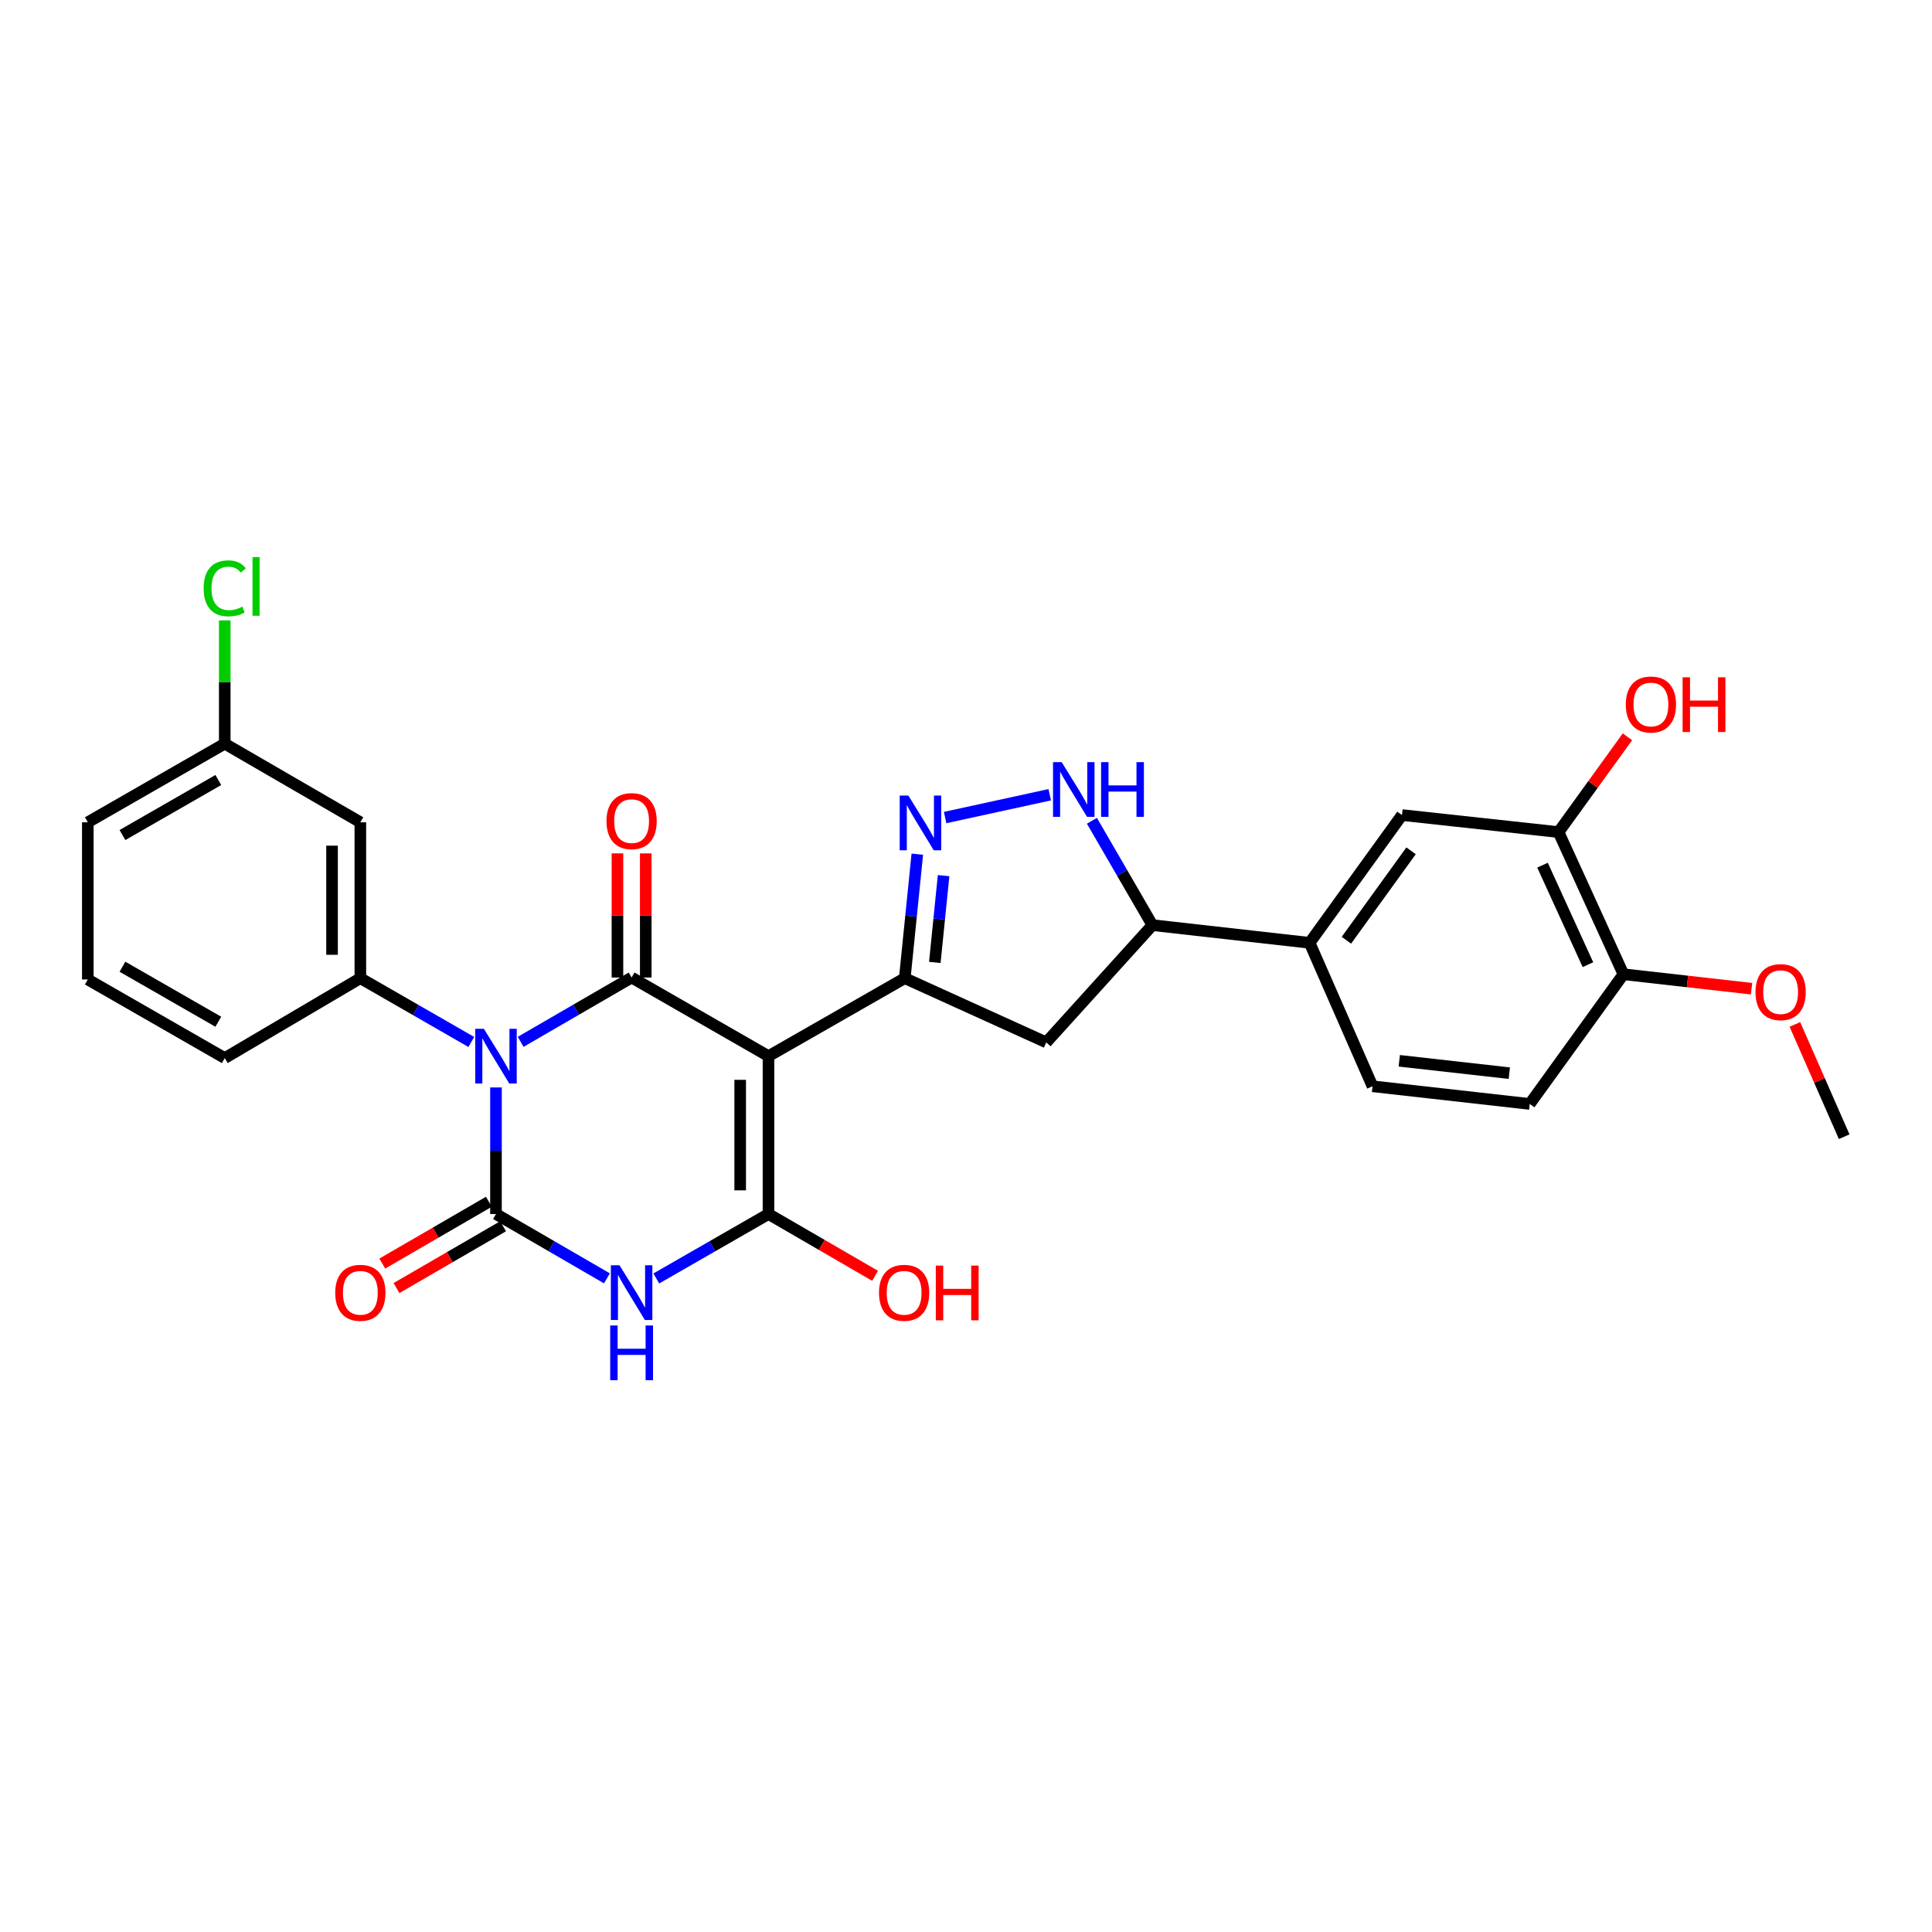 <?xml version='1.0' encoding='iso-8859-1'?>
<svg version='1.1' baseProfile='full'
              xmlns='http://www.w3.org/2000/svg'
                      xmlns:rdkit='http://www.rdkit.org/xml'
                      xmlns:xlink='http://www.w3.org/1999/xlink'
                  xml:space='preserve'
width='1000px' height='1000px' viewBox='0 0 1000 1000'>
<!-- END OF HEADER -->
<rect style='opacity:1.0;fill:#FFFFFF;stroke:none' width='1000' height='1000' x='0' y='0'> </rect>
<path class='bond-1' d='M 256.718,562.865 L 256.718,595.62' style='fill:none;fill-rule:evenodd;stroke:#0000FF;stroke-width:6px;stroke-linecap:butt;stroke-linejoin:miter;stroke-opacity:1' />
<path class='bond-1' d='M 256.718,595.62 L 256.718,628.375' style='fill:none;fill-rule:evenodd;stroke:#000000;stroke-width:6px;stroke-linecap:butt;stroke-linejoin:miter;stroke-opacity:1' />
<path class='bond-2' d='M 269.486,539.26 L 298.203,522.612' style='fill:none;fill-rule:evenodd;stroke:#0000FF;stroke-width:6px;stroke-linecap:butt;stroke-linejoin:miter;stroke-opacity:1' />
<path class='bond-2' d='M 298.203,522.612 L 326.919,505.965' style='fill:none;fill-rule:evenodd;stroke:#000000;stroke-width:6px;stroke-linecap:butt;stroke-linejoin:miter;stroke-opacity:1' />
<path class='bond-7' d='M 243.953,539.325 L 215.235,522.815' style='fill:none;fill-rule:evenodd;stroke:#0000FF;stroke-width:6px;stroke-linecap:butt;stroke-linejoin:miter;stroke-opacity:1' />
<path class='bond-7' d='M 215.235,522.815 L 186.516,506.306' style='fill:none;fill-rule:evenodd;stroke:#000000;stroke-width:6px;stroke-linecap:butt;stroke-linejoin:miter;stroke-opacity:1' />
<path class='bond-0' d='M 397.771,546.662 L 326.919,505.965' style='fill:none;fill-rule:evenodd;stroke:#000000;stroke-width:6px;stroke-linecap:butt;stroke-linejoin:miter;stroke-opacity:1' />
<path class='bond-4' d='M 397.771,546.662 L 397.771,628.375' style='fill:none;fill-rule:evenodd;stroke:#000000;stroke-width:6px;stroke-linecap:butt;stroke-linejoin:miter;stroke-opacity:1' />
<path class='bond-4' d='M 383.117,558.919 L 383.117,616.118' style='fill:none;fill-rule:evenodd;stroke:#000000;stroke-width:6px;stroke-linecap:butt;stroke-linejoin:miter;stroke-opacity:1' />
<path class='bond-5' d='M 397.771,546.662 L 468.306,506.306' style='fill:none;fill-rule:evenodd;stroke:#000000;stroke-width:6px;stroke-linecap:butt;stroke-linejoin:miter;stroke-opacity:1' />
<path class='bond-3' d='M 256.718,628.375 L 285.434,645.023' style='fill:none;fill-rule:evenodd;stroke:#000000;stroke-width:6px;stroke-linecap:butt;stroke-linejoin:miter;stroke-opacity:1' />
<path class='bond-3' d='M 285.434,645.023 L 314.15,661.67' style='fill:none;fill-rule:evenodd;stroke:#0000FF;stroke-width:6px;stroke-linecap:butt;stroke-linejoin:miter;stroke-opacity:1' />
<path class='bond-13' d='M 253.043,622.036 L 225.457,638.029' style='fill:none;fill-rule:evenodd;stroke:#000000;stroke-width:6px;stroke-linecap:butt;stroke-linejoin:miter;stroke-opacity:1' />
<path class='bond-13' d='M 225.457,638.029 L 197.87,654.021' style='fill:none;fill-rule:evenodd;stroke:#FF0000;stroke-width:6px;stroke-linecap:butt;stroke-linejoin:miter;stroke-opacity:1' />
<path class='bond-13' d='M 260.393,634.714 L 232.806,650.706' style='fill:none;fill-rule:evenodd;stroke:#000000;stroke-width:6px;stroke-linecap:butt;stroke-linejoin:miter;stroke-opacity:1' />
<path class='bond-13' d='M 232.806,650.706 L 205.22,666.699' style='fill:none;fill-rule:evenodd;stroke:#FF0000;stroke-width:6px;stroke-linecap:butt;stroke-linejoin:miter;stroke-opacity:1' />
<path class='bond-14' d='M 334.246,505.965 L 334.246,473.839' style='fill:none;fill-rule:evenodd;stroke:#000000;stroke-width:6px;stroke-linecap:butt;stroke-linejoin:miter;stroke-opacity:1' />
<path class='bond-14' d='M 334.246,473.839 L 334.246,441.713' style='fill:none;fill-rule:evenodd;stroke:#FF0000;stroke-width:6px;stroke-linecap:butt;stroke-linejoin:miter;stroke-opacity:1' />
<path class='bond-14' d='M 319.592,505.965 L 319.592,473.839' style='fill:none;fill-rule:evenodd;stroke:#000000;stroke-width:6px;stroke-linecap:butt;stroke-linejoin:miter;stroke-opacity:1' />
<path class='bond-14' d='M 319.592,473.839 L 319.592,441.713' style='fill:none;fill-rule:evenodd;stroke:#FF0000;stroke-width:6px;stroke-linecap:butt;stroke-linejoin:miter;stroke-opacity:1' />
<path class='bond-29' d='M 339.702,661.73 L 368.737,645.053' style='fill:none;fill-rule:evenodd;stroke:#0000FF;stroke-width:6px;stroke-linecap:butt;stroke-linejoin:miter;stroke-opacity:1' />
<path class='bond-29' d='M 368.737,645.053 L 397.771,628.375' style='fill:none;fill-rule:evenodd;stroke:#000000;stroke-width:6px;stroke-linecap:butt;stroke-linejoin:miter;stroke-opacity:1' />
<path class='bond-18' d='M 397.771,628.375 L 425.358,644.368' style='fill:none;fill-rule:evenodd;stroke:#000000;stroke-width:6px;stroke-linecap:butt;stroke-linejoin:miter;stroke-opacity:1' />
<path class='bond-18' d='M 425.358,644.368 L 452.944,660.36' style='fill:none;fill-rule:evenodd;stroke:#FF0000;stroke-width:6px;stroke-linecap:butt;stroke-linejoin:miter;stroke-opacity:1' />
<path class='bond-6' d='M 468.306,506.306 L 471.551,474.215' style='fill:none;fill-rule:evenodd;stroke:#000000;stroke-width:6px;stroke-linecap:butt;stroke-linejoin:miter;stroke-opacity:1' />
<path class='bond-6' d='M 471.551,474.215 L 474.796,442.124' style='fill:none;fill-rule:evenodd;stroke:#0000FF;stroke-width:6px;stroke-linecap:butt;stroke-linejoin:miter;stroke-opacity:1' />
<path class='bond-6' d='M 483.86,498.153 L 486.131,475.689' style='fill:none;fill-rule:evenodd;stroke:#000000;stroke-width:6px;stroke-linecap:butt;stroke-linejoin:miter;stroke-opacity:1' />
<path class='bond-6' d='M 486.131,475.689 L 488.402,453.226' style='fill:none;fill-rule:evenodd;stroke:#0000FF;stroke-width:6px;stroke-linecap:butt;stroke-linejoin:miter;stroke-opacity:1' />
<path class='bond-9' d='M 468.306,506.306 L 541.536,539.539' style='fill:none;fill-rule:evenodd;stroke:#000000;stroke-width:6px;stroke-linecap:butt;stroke-linejoin:miter;stroke-opacity:1' />
<path class='bond-8' d='M 489.202,423.161 L 543.34,411.358' style='fill:none;fill-rule:evenodd;stroke:#0000FF;stroke-width:6px;stroke-linecap:butt;stroke-linejoin:miter;stroke-opacity:1' />
<path class='bond-12' d='M 186.516,506.306 L 186.516,425.611' style='fill:none;fill-rule:evenodd;stroke:#000000;stroke-width:6px;stroke-linecap:butt;stroke-linejoin:miter;stroke-opacity:1' />
<path class='bond-12' d='M 171.862,494.202 L 171.862,437.716' style='fill:none;fill-rule:evenodd;stroke:#000000;stroke-width:6px;stroke-linecap:butt;stroke-linejoin:miter;stroke-opacity:1' />
<path class='bond-23' d='M 186.516,506.306 L 116.331,547.664' style='fill:none;fill-rule:evenodd;stroke:#000000;stroke-width:6px;stroke-linecap:butt;stroke-linejoin:miter;stroke-opacity:1' />
<path class='bond-31' d='M 565.168,424.834 L 580.825,451.84' style='fill:none;fill-rule:evenodd;stroke:#0000FF;stroke-width:6px;stroke-linecap:butt;stroke-linejoin:miter;stroke-opacity:1' />
<path class='bond-31' d='M 580.825,451.84 L 596.481,478.846' style='fill:none;fill-rule:evenodd;stroke:#000000;stroke-width:6px;stroke-linecap:butt;stroke-linejoin:miter;stroke-opacity:1' />
<path class='bond-10' d='M 541.536,539.539 L 596.481,478.846' style='fill:none;fill-rule:evenodd;stroke:#000000;stroke-width:6px;stroke-linecap:butt;stroke-linejoin:miter;stroke-opacity:1' />
<path class='bond-11' d='M 596.481,478.846 L 677.852,488.005' style='fill:none;fill-rule:evenodd;stroke:#000000;stroke-width:6px;stroke-linecap:butt;stroke-linejoin:miter;stroke-opacity:1' />
<path class='bond-15' d='M 677.852,488.005 L 725.665,421.874' style='fill:none;fill-rule:evenodd;stroke:#000000;stroke-width:6px;stroke-linecap:butt;stroke-linejoin:miter;stroke-opacity:1' />
<path class='bond-15' d='M 696.899,486.672 L 730.368,440.38' style='fill:none;fill-rule:evenodd;stroke:#000000;stroke-width:6px;stroke-linecap:butt;stroke-linejoin:miter;stroke-opacity:1' />
<path class='bond-19' d='M 677.852,488.005 L 710.416,562.253' style='fill:none;fill-rule:evenodd;stroke:#000000;stroke-width:6px;stroke-linecap:butt;stroke-linejoin:miter;stroke-opacity:1' />
<path class='bond-21' d='M 186.516,425.611 L 116.331,384.922' style='fill:none;fill-rule:evenodd;stroke:#000000;stroke-width:6px;stroke-linecap:butt;stroke-linejoin:miter;stroke-opacity:1' />
<path class='bond-16' d='M 725.665,421.874 L 806.702,430.691' style='fill:none;fill-rule:evenodd;stroke:#000000;stroke-width:6px;stroke-linecap:butt;stroke-linejoin:miter;stroke-opacity:1' />
<path class='bond-22' d='M 806.702,430.691 L 824.534,406.03' style='fill:none;fill-rule:evenodd;stroke:#000000;stroke-width:6px;stroke-linecap:butt;stroke-linejoin:miter;stroke-opacity:1' />
<path class='bond-22' d='M 824.534,406.03 L 842.367,381.369' style='fill:none;fill-rule:evenodd;stroke:#FF0000;stroke-width:6px;stroke-linecap:butt;stroke-linejoin:miter;stroke-opacity:1' />
<path class='bond-32' d='M 806.702,430.691 L 840.284,504.271' style='fill:none;fill-rule:evenodd;stroke:#000000;stroke-width:6px;stroke-linecap:butt;stroke-linejoin:miter;stroke-opacity:1' />
<path class='bond-32' d='M 798.408,447.813 L 821.916,499.319' style='fill:none;fill-rule:evenodd;stroke:#000000;stroke-width:6px;stroke-linecap:butt;stroke-linejoin:miter;stroke-opacity:1' />
<path class='bond-17' d='M 840.284,504.271 L 791.787,571.403' style='fill:none;fill-rule:evenodd;stroke:#000000;stroke-width:6px;stroke-linecap:butt;stroke-linejoin:miter;stroke-opacity:1' />
<path class='bond-25' d='M 840.284,504.271 L 873.442,508.007' style='fill:none;fill-rule:evenodd;stroke:#000000;stroke-width:6px;stroke-linecap:butt;stroke-linejoin:miter;stroke-opacity:1' />
<path class='bond-25' d='M 873.442,508.007 L 906.6,511.743' style='fill:none;fill-rule:evenodd;stroke:#FF0000;stroke-width:6px;stroke-linecap:butt;stroke-linejoin:miter;stroke-opacity:1' />
<path class='bond-20' d='M 710.416,562.253 L 791.787,571.403' style='fill:none;fill-rule:evenodd;stroke:#000000;stroke-width:6px;stroke-linecap:butt;stroke-linejoin:miter;stroke-opacity:1' />
<path class='bond-20' d='M 724.26,549.063 L 781.219,555.468' style='fill:none;fill-rule:evenodd;stroke:#000000;stroke-width:6px;stroke-linecap:butt;stroke-linejoin:miter;stroke-opacity:1' />
<path class='bond-24' d='M 116.331,384.922 L 116.331,353.016' style='fill:none;fill-rule:evenodd;stroke:#000000;stroke-width:6px;stroke-linecap:butt;stroke-linejoin:miter;stroke-opacity:1' />
<path class='bond-24' d='M 116.331,353.016 L 116.331,321.109' style='fill:none;fill-rule:evenodd;stroke:#00CC00;stroke-width:6px;stroke-linecap:butt;stroke-linejoin:miter;stroke-opacity:1' />
<path class='bond-30' d='M 116.331,384.922 L 45.455,425.611' style='fill:none;fill-rule:evenodd;stroke:#000000;stroke-width:6px;stroke-linecap:butt;stroke-linejoin:miter;stroke-opacity:1' />
<path class='bond-30' d='M 112.996,403.734 L 63.382,432.217' style='fill:none;fill-rule:evenodd;stroke:#000000;stroke-width:6px;stroke-linecap:butt;stroke-linejoin:miter;stroke-opacity:1' />
<path class='bond-26' d='M 116.331,547.664 L 45.455,506.982' style='fill:none;fill-rule:evenodd;stroke:#000000;stroke-width:6px;stroke-linecap:butt;stroke-linejoin:miter;stroke-opacity:1' />
<path class='bond-26' d='M 112.995,528.852 L 63.381,500.375' style='fill:none;fill-rule:evenodd;stroke:#000000;stroke-width:6px;stroke-linecap:butt;stroke-linejoin:miter;stroke-opacity:1' />
<path class='bond-28' d='M 929.027,530.244 L 941.786,559.298' style='fill:none;fill-rule:evenodd;stroke:#FF0000;stroke-width:6px;stroke-linecap:butt;stroke-linejoin:miter;stroke-opacity:1' />
<path class='bond-28' d='M 941.786,559.298 L 954.545,588.353' style='fill:none;fill-rule:evenodd;stroke:#000000;stroke-width:6px;stroke-linecap:butt;stroke-linejoin:miter;stroke-opacity:1' />
<path class='bond-27' d='M 45.455,506.982 L 45.455,425.611' style='fill:none;fill-rule:evenodd;stroke:#000000;stroke-width:6px;stroke-linecap:butt;stroke-linejoin:miter;stroke-opacity:1' />
<path  class='atom-0' d='M 250.458 532.502
L 259.738 547.502
Q 260.658 548.982, 262.138 551.662
Q 263.618 554.342, 263.698 554.502
L 263.698 532.502
L 267.458 532.502
L 267.458 560.822
L 263.578 560.822
L 253.618 544.422
Q 252.458 542.502, 251.218 540.302
Q 250.018 538.102, 249.658 537.422
L 249.658 560.822
L 245.978 560.822
L 245.978 532.502
L 250.458 532.502
' fill='#0000FF'/>
<path  class='atom-4' d='M 320.659 654.913
L 329.939 669.913
Q 330.859 671.393, 332.339 674.073
Q 333.819 676.753, 333.899 676.913
L 333.899 654.913
L 337.659 654.913
L 337.659 683.233
L 333.779 683.233
L 323.819 666.833
Q 322.659 664.913, 321.419 662.713
Q 320.219 660.513, 319.859 659.833
L 319.859 683.233
L 316.179 683.233
L 316.179 654.913
L 320.659 654.913
' fill='#0000FF'/>
<path  class='atom-4' d='M 315.839 686.065
L 319.679 686.065
L 319.679 698.105
L 334.159 698.105
L 334.159 686.065
L 337.999 686.065
L 337.999 714.385
L 334.159 714.385
L 334.159 701.305
L 319.679 701.305
L 319.679 714.385
L 315.839 714.385
L 315.839 686.065
' fill='#0000FF'/>
<path  class='atom-7' d='M 470.171 411.785
L 479.451 426.785
Q 480.371 428.265, 481.851 430.945
Q 483.331 433.625, 483.411 433.785
L 483.411 411.785
L 487.171 411.785
L 487.171 440.105
L 483.291 440.105
L 473.331 423.705
Q 472.171 421.785, 470.931 419.585
Q 469.731 417.385, 469.371 416.705
L 469.371 440.105
L 465.691 440.105
L 465.691 411.785
L 470.171 411.785
' fill='#0000FF'/>
<path  class='atom-9' d='M 549.523 394.485
L 558.803 409.485
Q 559.723 410.965, 561.203 413.645
Q 562.683 416.325, 562.763 416.485
L 562.763 394.485
L 566.523 394.485
L 566.523 422.805
L 562.643 422.805
L 552.683 406.405
Q 551.523 404.485, 550.283 402.285
Q 549.083 400.085, 548.723 399.405
L 548.723 422.805
L 545.043 422.805
L 545.043 394.485
L 549.523 394.485
' fill='#0000FF'/>
<path  class='atom-9' d='M 569.923 394.485
L 573.763 394.485
L 573.763 406.525
L 588.243 406.525
L 588.243 394.485
L 592.083 394.485
L 592.083 422.805
L 588.243 422.805
L 588.243 409.725
L 573.763 409.725
L 573.763 422.805
L 569.923 422.805
L 569.923 394.485
' fill='#0000FF'/>
<path  class='atom-14' d='M 173.516 669.153
Q 173.516 662.353, 176.876 658.553
Q 180.236 654.753, 186.516 654.753
Q 192.796 654.753, 196.156 658.553
Q 199.516 662.353, 199.516 669.153
Q 199.516 676.033, 196.116 679.953
Q 192.716 683.833, 186.516 683.833
Q 180.276 683.833, 176.876 679.953
Q 173.516 676.073, 173.516 669.153
M 186.516 680.633
Q 190.836 680.633, 193.156 677.753
Q 195.516 674.833, 195.516 669.153
Q 195.516 663.593, 193.156 660.793
Q 190.836 657.953, 186.516 657.953
Q 182.196 657.953, 179.836 660.753
Q 177.516 663.553, 177.516 669.153
Q 177.516 674.873, 179.836 677.753
Q 182.196 680.633, 186.516 680.633
' fill='#FF0000'/>
<path  class='atom-15' d='M 313.919 425.007
Q 313.919 418.207, 317.279 414.407
Q 320.639 410.607, 326.919 410.607
Q 333.199 410.607, 336.559 414.407
Q 339.919 418.207, 339.919 425.007
Q 339.919 431.887, 336.519 435.807
Q 333.119 439.687, 326.919 439.687
Q 320.679 439.687, 317.279 435.807
Q 313.919 431.927, 313.919 425.007
M 326.919 436.487
Q 331.239 436.487, 333.559 433.607
Q 335.919 430.687, 335.919 425.007
Q 335.919 419.447, 333.559 416.647
Q 331.239 413.807, 326.919 413.807
Q 322.599 413.807, 320.239 416.607
Q 317.919 419.407, 317.919 425.007
Q 317.919 430.727, 320.239 433.607
Q 322.599 436.487, 326.919 436.487
' fill='#FF0000'/>
<path  class='atom-19' d='M 454.973 669.153
Q 454.973 662.353, 458.333 658.553
Q 461.693 654.753, 467.973 654.753
Q 474.253 654.753, 477.613 658.553
Q 480.973 662.353, 480.973 669.153
Q 480.973 676.033, 477.573 679.953
Q 474.173 683.833, 467.973 683.833
Q 461.733 683.833, 458.333 679.953
Q 454.973 676.073, 454.973 669.153
M 467.973 680.633
Q 472.293 680.633, 474.613 677.753
Q 476.973 674.833, 476.973 669.153
Q 476.973 663.593, 474.613 660.793
Q 472.293 657.953, 467.973 657.953
Q 463.653 657.953, 461.293 660.753
Q 458.973 663.553, 458.973 669.153
Q 458.973 674.873, 461.293 677.753
Q 463.653 680.633, 467.973 680.633
' fill='#FF0000'/>
<path  class='atom-19' d='M 484.373 655.073
L 488.213 655.073
L 488.213 667.113
L 502.693 667.113
L 502.693 655.073
L 506.533 655.073
L 506.533 683.393
L 502.693 683.393
L 502.693 670.313
L 488.213 670.313
L 488.213 683.393
L 484.373 683.393
L 484.373 655.073
' fill='#FF0000'/>
<path  class='atom-23' d='M 841.515 364.649
Q 841.515 357.849, 844.875 354.049
Q 848.235 350.249, 854.515 350.249
Q 860.795 350.249, 864.155 354.049
Q 867.515 357.849, 867.515 364.649
Q 867.515 371.529, 864.115 375.449
Q 860.715 379.329, 854.515 379.329
Q 848.275 379.329, 844.875 375.449
Q 841.515 371.569, 841.515 364.649
M 854.515 376.129
Q 858.835 376.129, 861.155 373.249
Q 863.515 370.329, 863.515 364.649
Q 863.515 359.089, 861.155 356.289
Q 858.835 353.449, 854.515 353.449
Q 850.195 353.449, 847.835 356.249
Q 845.515 359.049, 845.515 364.649
Q 845.515 370.369, 847.835 373.249
Q 850.195 376.129, 854.515 376.129
' fill='#FF0000'/>
<path  class='atom-23' d='M 870.915 350.569
L 874.755 350.569
L 874.755 362.609
L 889.235 362.609
L 889.235 350.569
L 893.075 350.569
L 893.075 378.889
L 889.235 378.889
L 889.235 365.809
L 874.755 365.809
L 874.755 378.889
L 870.915 378.889
L 870.915 350.569
' fill='#FF0000'/>
<path  class='atom-25' d='M 105.411 304.515
Q 105.411 297.475, 108.691 293.795
Q 112.011 290.075, 118.291 290.075
Q 124.131 290.075, 127.251 294.195
L 124.611 296.355
Q 122.331 293.355, 118.291 293.355
Q 114.011 293.355, 111.731 296.235
Q 109.491 299.075, 109.491 304.515
Q 109.491 310.115, 111.811 312.995
Q 114.171 315.875, 118.731 315.875
Q 121.851 315.875, 125.491 313.995
L 126.611 316.995
Q 125.131 317.955, 122.891 318.515
Q 120.651 319.075, 118.171 319.075
Q 112.011 319.075, 108.691 315.315
Q 105.411 311.555, 105.411 304.515
' fill='#00CC00'/>
<path  class='atom-25' d='M 130.691 288.355
L 134.371 288.355
L 134.371 318.715
L 130.691 318.715
L 130.691 288.355
' fill='#00CC00'/>
<path  class='atom-26' d='M 908.647 513.518
Q 908.647 506.718, 912.007 502.918
Q 915.367 499.118, 921.647 499.118
Q 927.927 499.118, 931.287 502.918
Q 934.647 506.718, 934.647 513.518
Q 934.647 520.398, 931.247 524.318
Q 927.847 528.198, 921.647 528.198
Q 915.407 528.198, 912.007 524.318
Q 908.647 520.438, 908.647 513.518
M 921.647 524.998
Q 925.967 524.998, 928.287 522.118
Q 930.647 519.198, 930.647 513.518
Q 930.647 507.958, 928.287 505.158
Q 925.967 502.318, 921.647 502.318
Q 917.327 502.318, 914.967 505.118
Q 912.647 507.918, 912.647 513.518
Q 912.647 519.238, 914.967 522.118
Q 917.327 524.998, 921.647 524.998
' fill='#FF0000'/>
</svg>
